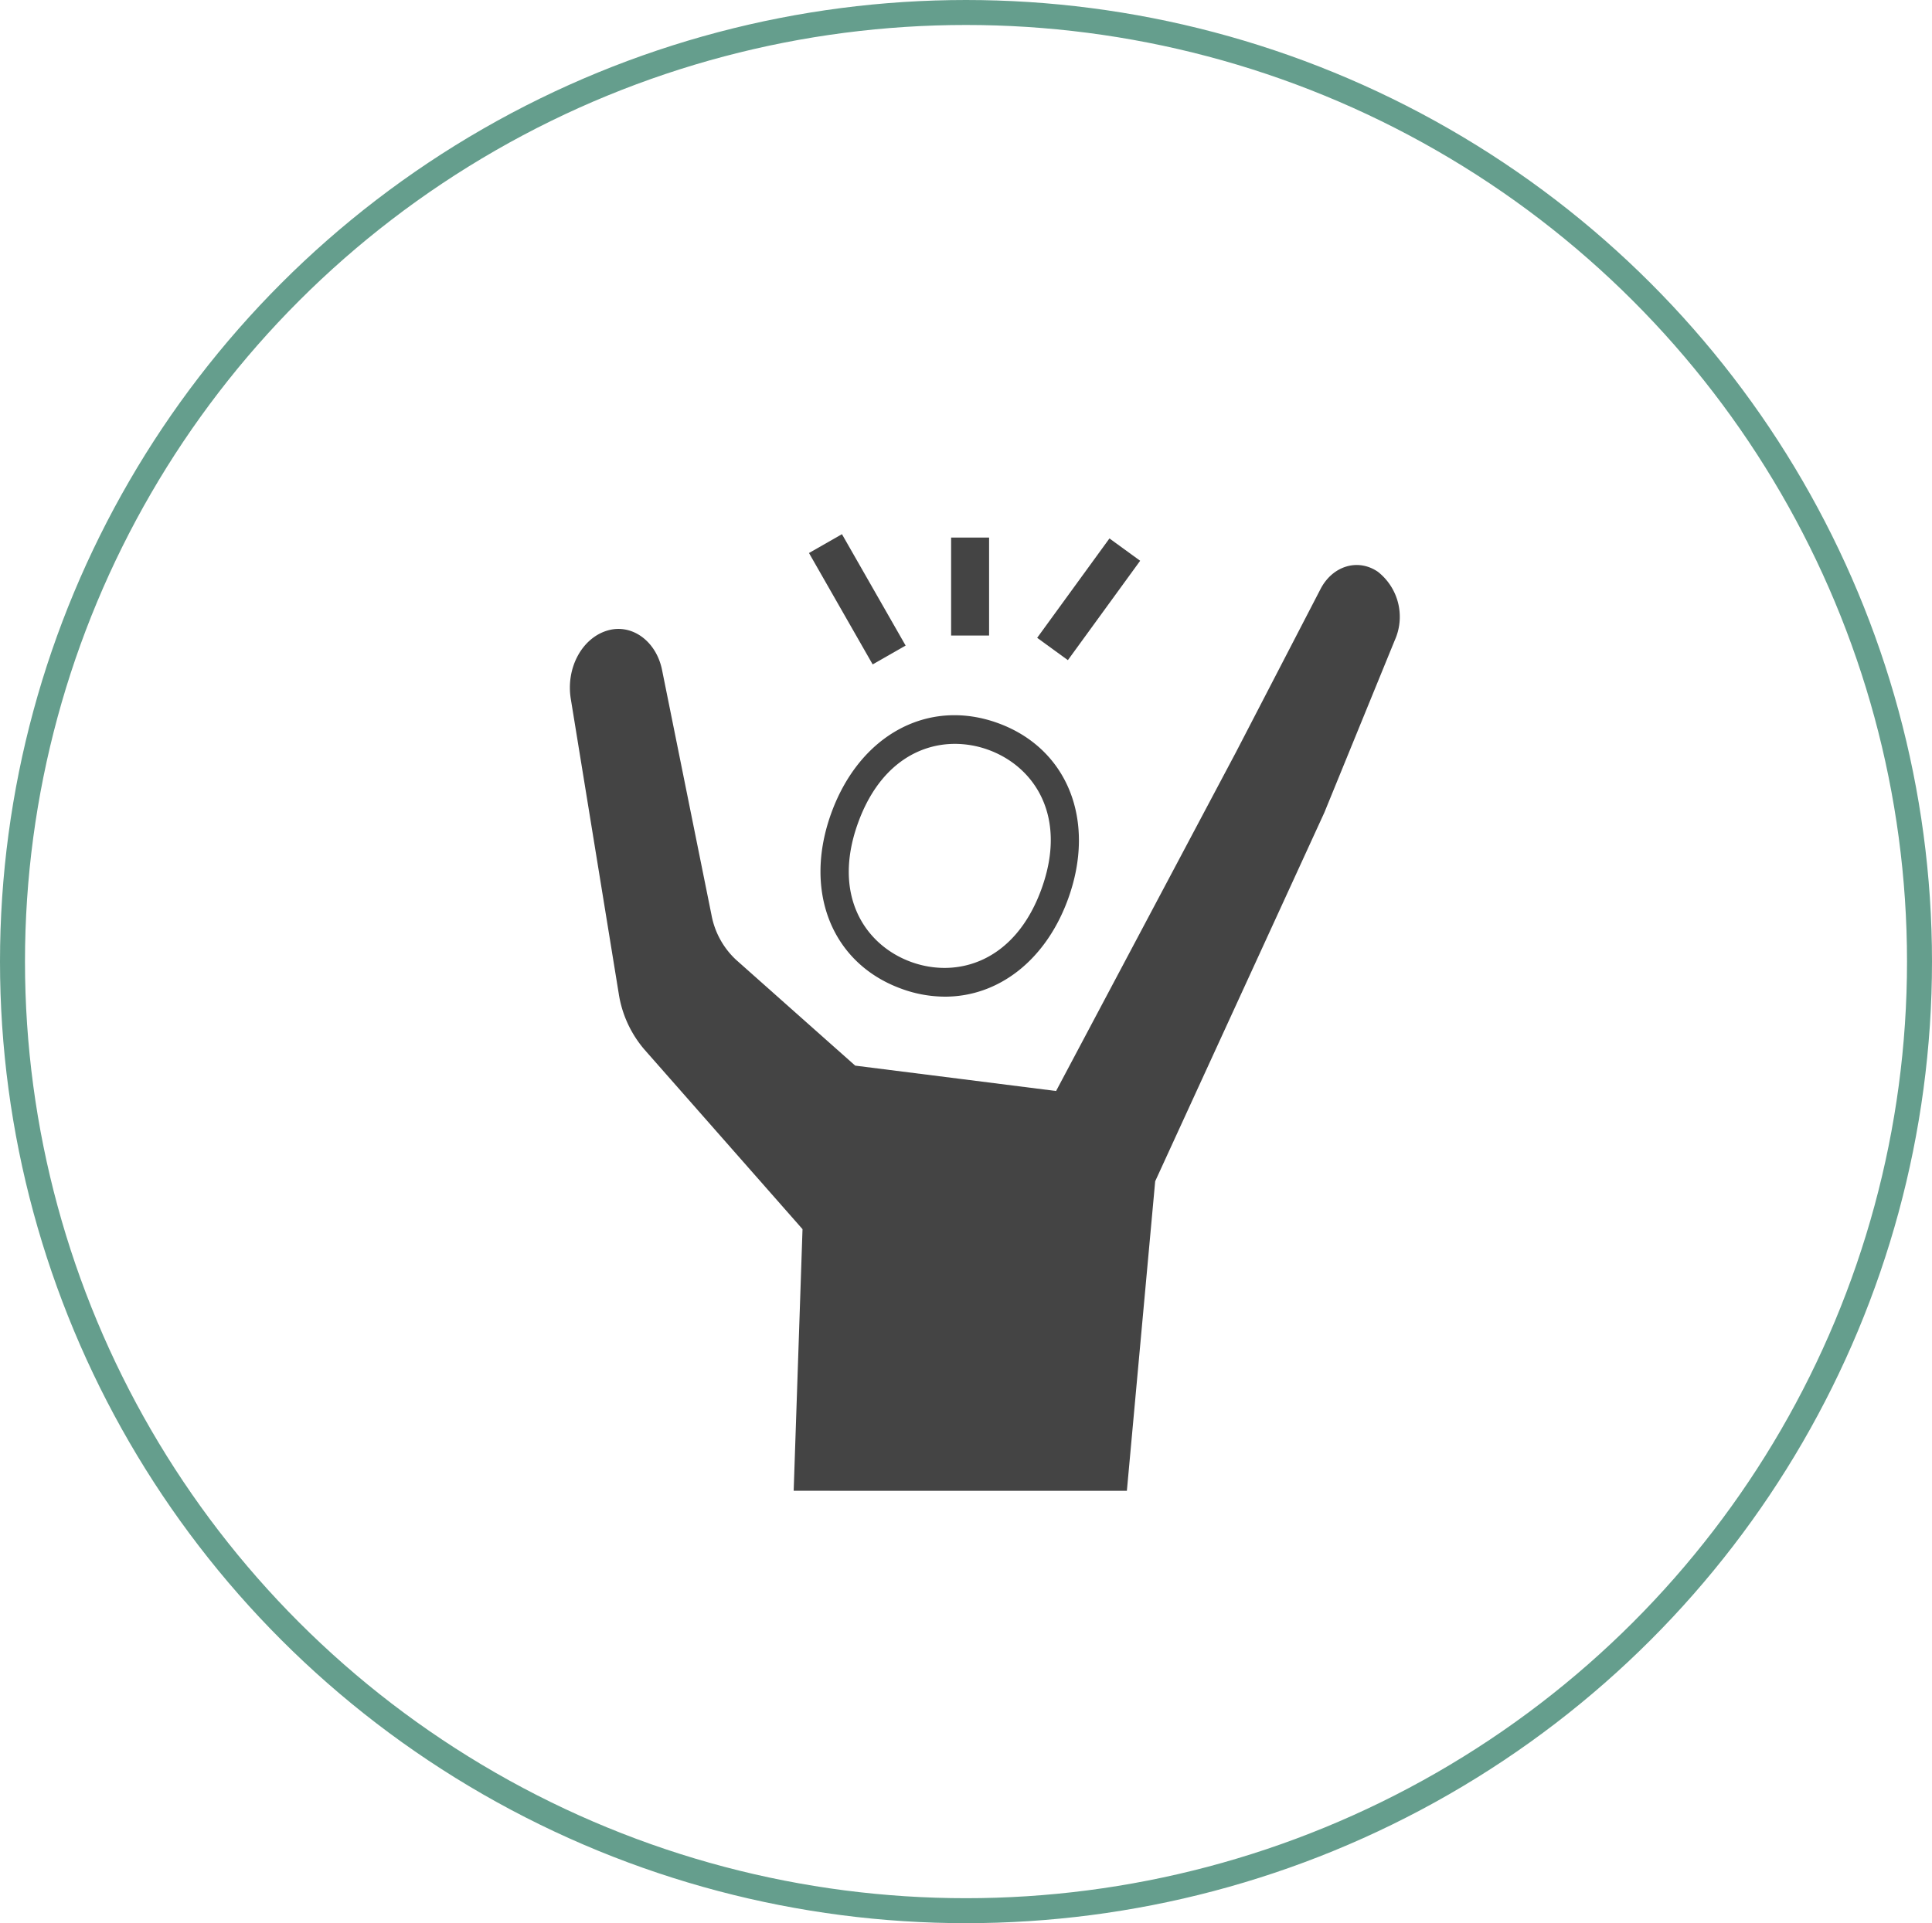 <svg xmlns="http://www.w3.org/2000/svg" width="232" height="231" viewBox="0 0 232 231">
  <g id="グループ_2214" data-name="グループ 2214" transform="translate(-422 -843)">
    <g id="楕円形_130" data-name="楕円形 130" transform="translate(422 843)" fill="none" stroke="#659e8d" stroke-width="3">
      <ellipse cx="116" cy="115.5" rx="116" ry="115.5" stroke="none"/>
      <ellipse cx="116" cy="115.5" rx="114.5" ry="114" fill="none"/>
    </g>
    <g id="ひやっと" transform="translate(480 899.807)">
      <path id="パス_2842" data-name="パス 2842" d="M65.341,69.985a15.257,15.257,0,0,1-5.236-.949C51.732,66,48.274,57.309,51.692,47.915S63.339,34.089,71.7,37.129s11.831,11.719,8.421,21.113h0C77.43,65.658,71.735,69.985,65.341,69.985Zm1.19-30.363c-4.512,0-9.169,2.711-11.622,9.459-3.2,8.8.893,14.751,6.37,16.738s12.435.056,15.636-8.743-.893-14.751-6.37-16.738A11.793,11.793,0,0,0,66.532,39.622Z" transform="translate(-9.86 -7.08)" fill="#444"/>
      <path id="パス_2843" data-name="パス 2843" d="M79.857,124.953l3.4-37.183,20.309-44.277L112.021,22.8A6.875,6.875,0,0,0,110,14.562h0c-2.381-1.633-5.413-.732-6.869,2.035L92.967,36.214,71.356,76.928,59.918,75.48l-12.684-1.6L32.974,61.212a9.781,9.781,0,0,1-2.992-5.4L24.038,26.345c-.692-3.426-3.571-5.55-6.459-4.753h0c-3.113.853-5.1,4.488-4.5,8.22l5.759,35.414a13.453,13.453,0,0,0,3.08,6.716l18.99,21.58-1.062,31.424" transform="translate(-2.539 -2.69)" fill="#444"/>
      <rect id="長方形_3460" data-name="長方形 3460" width="4.56" height="15.41" transform="translate(39.145 9.618) rotate(-29.749)" fill="#444"/>
      <rect id="長方形_3461" data-name="長方形 3461" width="4.56" height="11.767" transform="translate(56.213 7.762)" fill="#444"/>
      <rect id="長方形_3462" data-name="長方形 3462" width="14.759" height="4.56" transform="translate(66.546 19.804) rotate(-53.978)" fill="#444"/>
      <rect id="長方形_3463" data-name="長方形 3463" width="130.281" height="122.263" transform="translate(0 0)" fill="none"/>
    </g>
  </g>
</svg>

